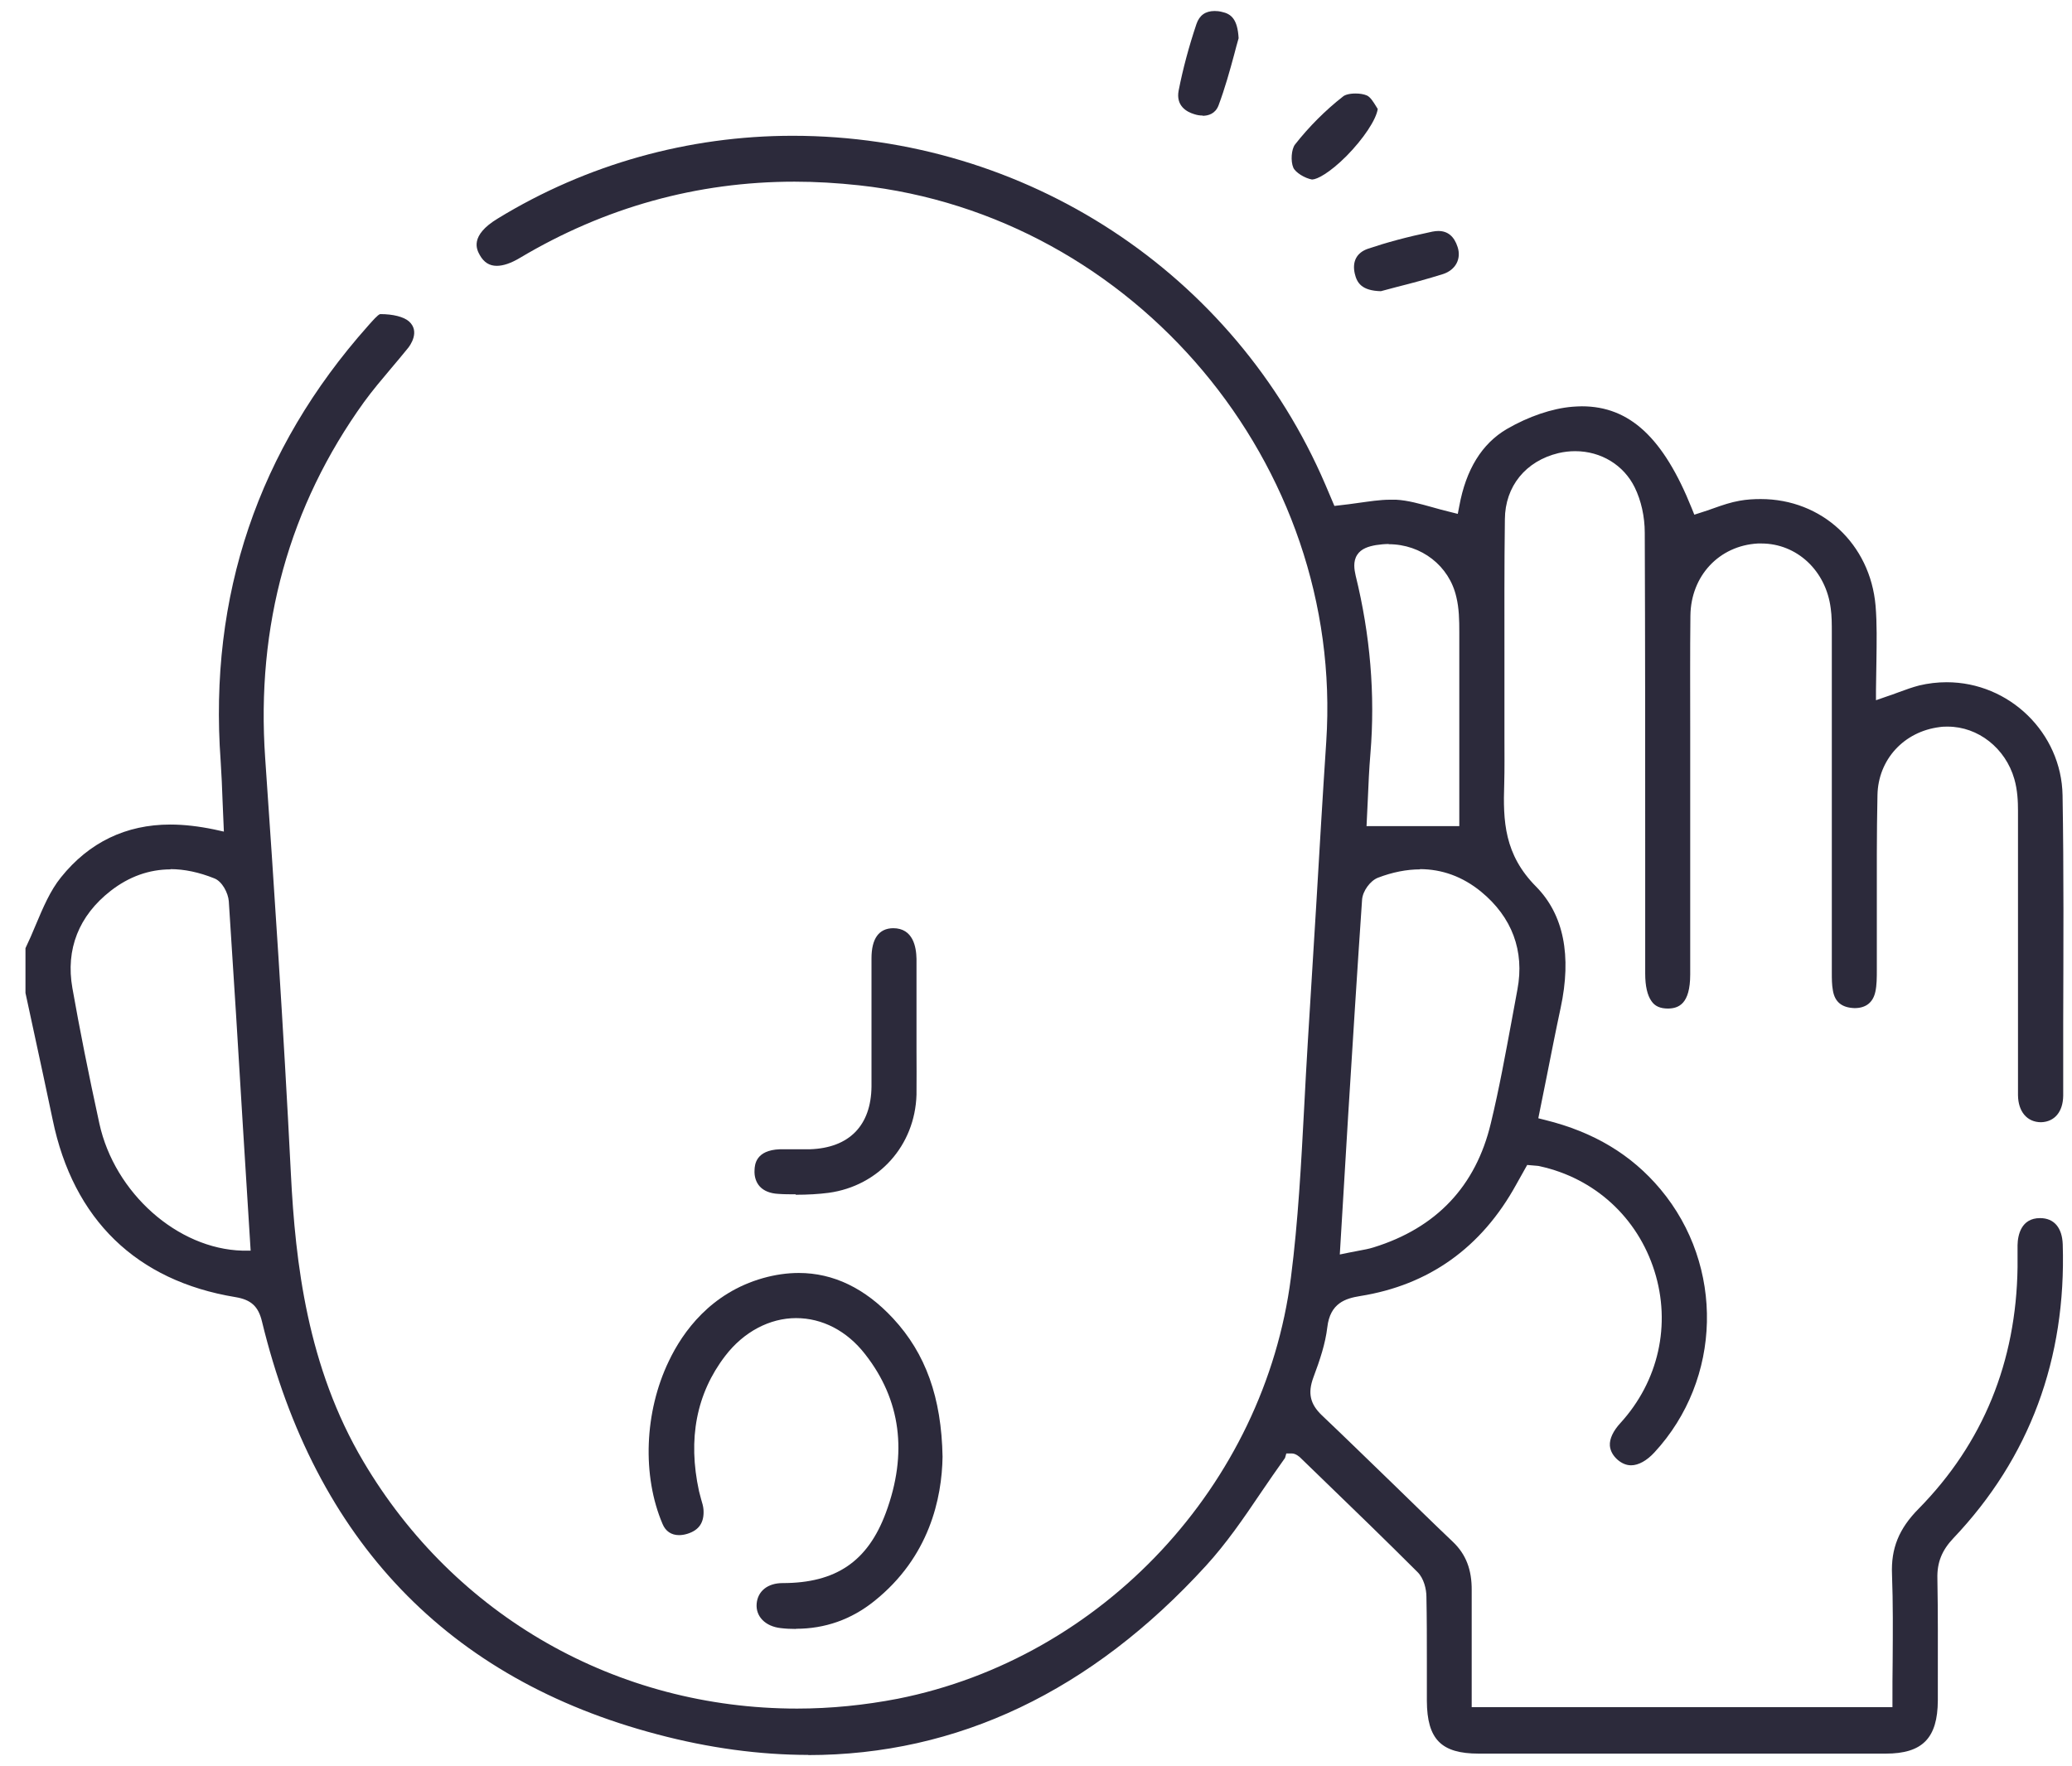 <svg fill="none" height="52" viewBox="0 0 61 52" width="61" xmlns="http://www.w3.org/2000/svg"><g fill="#2c2a3b"><path d="m23.802 51.67c-1.432 0-2.933-.202-4.453-.606-6.156-1.621-10.072-5.708-11.636-12.154-.107-.448-.322-.643-.782-.719-2.914-.479-4.774-2.283-5.38-5.222-.177-.858-.366-1.709-.549-2.567l-.252-1.167v-1.318c.107-.221.202-.442.296-.669.221-.523.429-1.022.751-1.419.826-1.028 1.911-1.552 3.217-1.552.404 0 .839.051 1.293.145l.284.063-.038-.889c-.013-.404-.032-.801-.057-1.192-.353-4.863 1.104-9.171 4.333-12.803l.05-.057c.076-.082.246-.284.315-.296.385 0 .694.082.845.214.328.29.051.7-.05.814-.151.189-.309.372-.467.561-.271.322-.555.656-.807 1.003-2.201 3.059-3.179 6.585-2.908 10.482.252 3.646.542 7.953.757 12.242.132 2.624.486 5.683 2.132 8.464 2.693 4.56 7.468 7.278 12.772 7.278.99 0 1.987-.101 2.964-.29 6.029-1.198 10.791-6.295 11.573-12.4.214-1.665.303-3.374.391-5.027.032-.643.069-1.287.107-1.924.082-1.331.164-2.668.246-3.999.095-1.608.189-3.217.296-4.831.536-8.149-5.632-15.496-13.756-16.379-.637-.069-1.274-.107-1.898-.107-2.87 0-5.588.757-8.086 2.245-.265.158-.492.233-.681.233-.214 0-.378-.101-.498-.315-.088-.158-.315-.568.53-1.079 2.611-1.596 5.613-2.435 8.678-2.435 6.856 0 13.011 4.03 15.686 10.274l.265.624.164-.019c.183-.019.359-.044.536-.069.328-.044.637-.095.946-.095h.17c.347.019.7.12 1.066.221.17.051.347.095.523.139l.227.057.044-.227c.196-1.079.668-1.842 1.4-2.271.643-.372 1.331-.606 1.93-.656.095-.006.189-.013.278-.013 1.407 0 2.403.927 3.236 3.002l.076.189.196-.063c.126-.038.246-.082.372-.126.265-.095.511-.177.763-.221.208-.038.416-.05.624-.05 1.798 0 3.223 1.318 3.381 3.141.044.53.032 1.072.025 1.64 0 .271-.013.549-.013.833v.309l.29-.101c.132-.044.259-.088.372-.132.221-.082.416-.151.612-.202.265-.063.536-.095.807-.095 1.848 0 3.381 1.495 3.412 3.33.038 2.239.025 4.51.019 6.711v2.132c-.006.473-.252.769-.65.782-.416 0-.675-.315-.681-.795 0-1.362 0-2.731 0-4.093 0-1.362 0-2.857 0-4.282 0-.265-.013-.606-.107-.933-.259-.908-1.066-1.545-1.962-1.545-.076 0-.151 0-.233.013-1.06.132-1.816.959-1.835 2.006-.025 1.135-.019 2.277-.019 3.412v1.722c0 .233 0 .46-.044.656-.069.315-.278.479-.612.479-.378-.013-.58-.183-.637-.517-.032-.17-.032-.347-.032-.536v-9.984c0-.271 0-.505-.032-.732-.139-1.11-.997-1.911-2.043-1.911h-.101c-1.141.063-1.974.952-1.987 2.126-.013 1.104-.006 2.208-.006 3.311v7.253c0 .877-.347.997-.65 1.003-.233 0-.391-.069-.492-.221-.12-.17-.183-.442-.183-.807v-3.299c0-3.229 0-6.452-.013-9.681 0-.479-.107-.952-.296-1.337-.322-.656-.99-1.066-1.753-1.066-.164 0-.328.019-.492.057-.965.233-1.571.978-1.577 1.949-.019 1.388-.013 2.769-.013 4.156v2.296c0 .442.006.889-.006 1.331-.038 1.104 0 2.088.94 3.034.807.82 1.053 2.025.719 3.576-.145.675-.278 1.356-.416 2.05l-.24 1.192.202.051c1.432.353 2.542 1.022 3.393 2.037 1.892 2.258 1.817 5.594-.177 7.751-.221.24-.467.379-.687.379-.139 0-.271-.057-.391-.158-.145-.126-.221-.271-.233-.423-.013-.196.095-.429.309-.662 1.123-1.23 1.501-2.901 1.003-4.478-.498-1.577-1.76-2.731-3.374-3.084-.044-.013-.095-.013-.151-.019l-.221-.019-.322.574c-1.022 1.861-2.573 2.964-4.598 3.286-.422.069-.883.202-.965.921-.057.479-.214.952-.41 1.476-.17.46-.095.782.246 1.11.706.669 1.4 1.35 2.1 2.025.587.568 1.167 1.141 1.76 1.703.385.366.561.82.555 1.432v2.258 1.179h12.387v-.221c0-.372 0-.744.006-1.116.006-.883.013-1.716-.019-2.573-.032-.763.202-1.343.782-1.93 1.899-1.93 2.876-4.327 2.914-7.114v-.278c0-.126 0-.246 0-.372.006-.296.107-.795.662-.795.416 0 .65.284.668.769.107 3.381-.978 6.294-3.217 8.653-.341.359-.486.719-.473 1.192.019 1.015.013 2.031.013 3.04v.549c-.006 1.11-.454 1.564-1.533 1.564-1.999 0-3.992 0-5.992 0-1.999 0-3.992 0-5.992 0-1.104 0-1.52-.423-1.526-1.552 0-.391 0-.782 0-1.167 0-.631 0-1.268-.013-1.898 0-.227-.076-.542-.259-.725-.94-.94-1.898-1.867-2.857-2.794l-.606-.587s-.12-.114-.233-.114h-.17l-.038.132c-.24.334-.473.675-.706 1.016-.523.776-1.022 1.501-1.621 2.157-3.374 3.696-7.316 5.575-11.719 5.575zm18.007-26.073c-.397 0-.814.082-1.242.246-.227.088-.448.391-.467.643-.145 2.119-.278 4.238-.41 6.357l-.246 4.093.278-.057c.095-.019.183-.032.259-.05.17-.032.315-.057.454-.101 1.854-.574 3.015-1.804 3.456-3.658.246-1.016.435-2.062.624-3.078l.158-.858c.214-1.135-.158-2.132-1.072-2.882-.542-.442-1.148-.662-1.804-.662zm-36.783 0c-.637 0-1.23.214-1.766.631-.94.732-1.331 1.722-1.129 2.863.214 1.211.473 2.517.795 3.992.448 2.043 2.302 3.69 4.213 3.74h.24l-.227-3.639c-.132-2.214-.271-4.434-.416-6.648-.019-.246-.196-.587-.429-.675-.442-.177-.877-.271-1.293-.271zm35.862-9.58c-.126 0-.252.013-.379.032-.214.038-.435.101-.555.29-.126.196-.082.435-.044.606.429 1.741.58 3.507.435 5.247-.038.448-.057.896-.076 1.337l-.038.795h2.731v-1.627c0-1.381 0-2.731 0-4.081 0-.359-.006-.706-.088-1.041-.208-.914-1.028-1.552-1.993-1.552z"/><path d="m23.436 47.961c-.151 0-.303-.006-.454-.025-.448-.05-.738-.341-.706-.719.032-.372.328-.606.763-.606 1.577 0 2.51-.643 3.04-2.069.65-1.753.442-3.33-.612-4.673-.536-.688-1.261-1.06-2.031-1.06-.769 0-1.539.397-2.088 1.116-.845 1.104-1.104 2.441-.769 3.98.019.082.044.158.063.24.032.107.063.208.069.303.025.372-.126.606-.479.713-.082.025-.164.038-.24.038-.227 0-.397-.114-.486-.328-.606-1.419-.536-3.299.183-4.793.416-.877 1.242-2.012 2.775-2.447.359-.101.713-.151 1.053-.151 1.015 0 1.949.448 2.775 1.337.959 1.034 1.425 2.327 1.457 4.074-.019 1.217-.385 2.952-2.012 4.251-.675.542-1.451.814-2.302.814z"/><path d="m23.424 35.164c-.17 0-.347 0-.517-.013-.233-.013-.422-.088-.542-.221-.107-.12-.164-.29-.151-.486.006-.145.032-.58.744-.606h.24.391.252c1.161-.038 1.804-.7 1.816-1.848 0-.732 0-1.457 0-2.189 0-.53 0-1.053 0-1.583 0-.58.214-.883.637-.889.593 0 .681.561.688.902v1.407 1.268c0 .442.006.883 0 1.325-.044 1.495-1.11 2.687-2.586 2.889-.29.038-.612.057-.971.057z"/><path d="m38.636 5.288c-.221-.038-.498-.208-.561-.353-.082-.189-.057-.542.051-.681.41-.523.902-1.015 1.413-1.413.05-.044.177-.088.366-.088.126 0 .246.019.334.057.107.044.208.214.278.328.013.025.032.05.044.069-.044.315-.423.883-.921 1.388-.505.505-.87.687-.997.687h-.006z"/><path d="m35.407 3.402c-.082 0-.17-.013-.259-.044-.208-.063-.536-.24-.448-.694.126-.643.303-1.299.523-1.955.088-.259.265-.385.536-.385.063 0 .133.006.208.025.278.057.467.214.498.776-.044.151-.088.315-.132.486-.126.467-.271.99-.46 1.495-.095.246-.303.303-.467.303z"/><path d="m40.661 8.574c-.58-.013-.713-.252-.776-.517-.082-.359.057-.618.385-.732.542-.183 1.142-.347 1.898-.505.063-.013.126-.019.177-.019.278 0 .467.158.568.473.114.353-.063.675-.429.795-.461.145-.927.271-1.356.378l-.473.126z"/></g></svg>